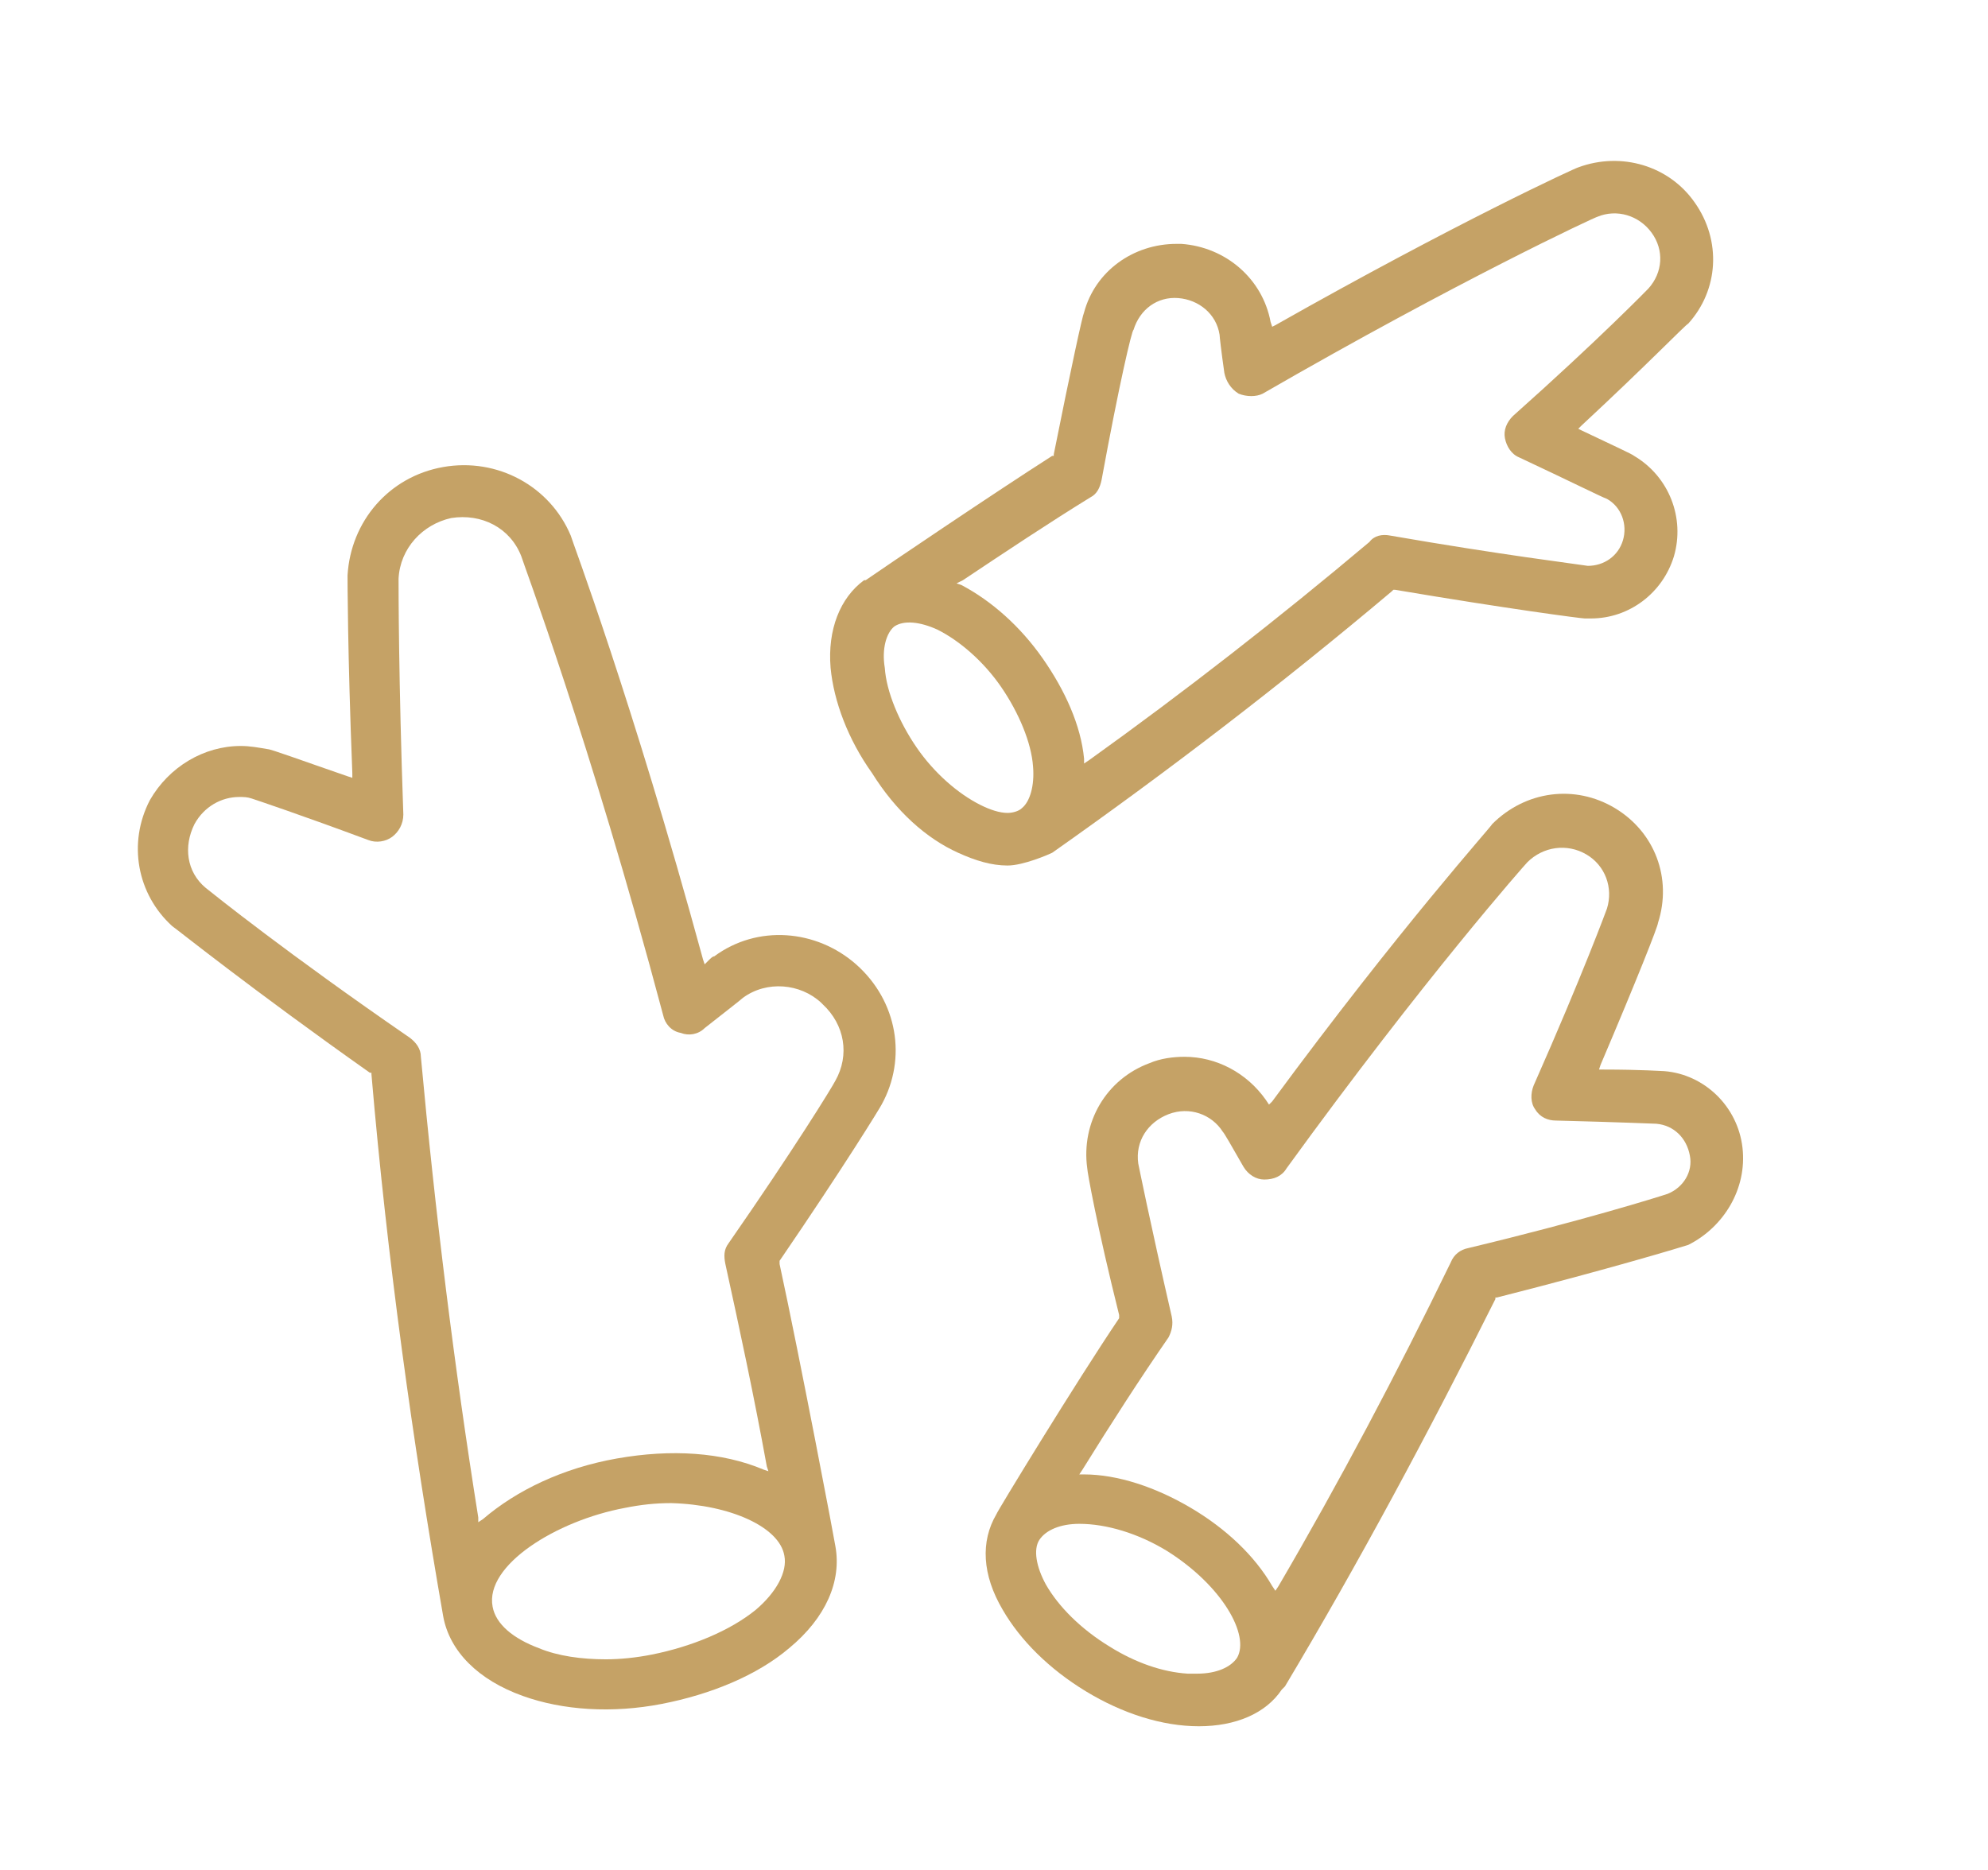 <?xml version="1.0" encoding="utf-8"?>
<!-- Generator: Adobe Illustrator 19.2.0, SVG Export Plug-In . SVG Version: 6.00 Build 0)  -->
<svg version="1.1" id="Layer_1" xmlns="http://www.w3.org/2000/svg" xmlns:xlink="http://www.w3.org/1999/xlink" x="0px" y="0px"
	 viewBox="0 0 124.7 117.3" style="enable-background:new 0 0 124.7 117.3;" xml:space="preserve">
<style type="text/css">
	.st0{fill:#C5A266;}
	.st1{fill:#C5A266;stroke:#C5A266;stroke-width:0.5;stroke-miterlimit:10;}
</style>
<g>
	<path class="st0" d="M-495.8,63h-24.6v-2.6l13.3-15.5c2.4-2.8,4-5.1,4.9-6.9c0.9-1.8,1.4-3.6,1.4-5.3c0-2.5-0.7-4.4-2-5.8
		c-1.3-1.4-3.3-2.1-5.9-2.1c-2.9,0-5.1,0.9-6.7,2.6c-1.6,1.7-2.3,3.9-2.3,6.6h-3.1l-0.1-0.2c-0.1-3.3,1-6.1,3.2-8.4
		c2.2-2.3,5.2-3.4,9-3.4c3.5,0,6.2,1,8.2,2.9c2,1.9,3,4.6,3,7.9c0,2.2-0.7,4.4-2,6.6c-1.3,2.2-3.2,4.8-5.8,7.9l-10.9,12.8l0.1,0.1
		h20.4V63z"/>
	<path class="st0" d="M-464.3,63h-24.6v-2.6l13.3-15.5c2.4-2.8,4-5.1,4.9-6.9c0.9-1.8,1.4-3.6,1.4-5.3c0-2.5-0.7-4.4-2-5.8
		c-1.3-1.4-3.3-2.1-5.9-2.1c-2.9,0-5.1,0.9-6.7,2.6c-1.6,1.7-2.3,3.9-2.3,6.6h-3.1l-0.1-0.2c-0.1-3.3,1-6.1,3.2-8.4
		c2.2-2.3,5.2-3.4,9-3.4c3.5,0,6.2,1,8.2,2.9c2,1.9,3,4.6,3,7.9c0,2.2-0.7,4.4-2,6.6c-1.3,2.2-3.2,4.8-5.8,7.9l-10.9,12.8l0.1,0.1
		h20.4V63z"/>
	<path class="st0" d="M-458.4,48.2c0-4.8,1-8.6,3-11.5c2-2.9,4.9-4.3,8.5-4.3c2.1,0,4,0.5,5.6,1.4c1.6,0.9,2.9,2.2,3.9,3.9l0.5-4.7
		h2.7v30.2c0,3.8-1.1,6.8-3.2,8.9c-2.1,2.1-5.1,3.1-9,3.1c-1.4,0-3-0.2-4.6-0.5c-1.6-0.4-3.1-0.8-4.3-1.4l0.6-2.8
		c1.2,0.6,2.5,1,3.8,1.3c1.4,0.3,2.8,0.5,4.4,0.5c3,0,5.2-0.8,6.6-2.3c1.5-1.5,2.2-3.8,2.2-6.7v-4.2c-1,1.5-2.3,2.7-3.9,3.5
		s-3.4,1.2-5.4,1.2c-3.6,0-6.4-1.3-8.4-4c-2-2.7-3-6.3-3-10.7V48.2z M-455.1,48.8c0,3.6,0.7,6.5,2.2,8.7c1.5,2.1,3.7,3.2,6.6,3.2
		c2.1,0,3.9-0.5,5.3-1.4c1.4-1,2.6-2.3,3.3-3.9V41c-0.8-1.7-1.8-3.1-3.2-4.1c-1.4-1.1-3.2-1.6-5.4-1.6c-2.9,0-5.1,1.2-6.6,3.6
		c-1.5,2.4-2.2,5.5-2.2,9.3V48.8z"/>
</g>
<g>
	<path class="st0" d="M-273.1,14.4c1,0,1.9-0.8,1.9-1.9v-0.6c0-1-0.8-1.9-1.9-1.9c-1,0-1.9,0.8-1.9,1.9v0.6
		C-275,13.6-274.1,14.4-273.1,14.4z"/>
	<path class="st0" d="M-229.7,35.5c1,0,1.9-0.8,1.9-1.9V12.4c0-1-0.8-1.9-1.9-1.9c-1,0-1.9,0.8-1.9,1.9v21.2
		C-231.6,34.7-230.8,35.5-229.7,35.5z"/>
	<path class="st0" d="M-293.8,111.4l-18.4-10.6c-0.3-0.2-0.6-0.3-0.9-0.3c-0.7,0-1.3,0.3-1.6,0.9c-0.5,0.9-0.2,2.1,0.7,2.6
		l18.4,10.6c0.9,0.5,2.1,0.2,2.6-0.7C-292.6,113.1-292.9,112-293.8,111.4z"/>
	<path class="st0" d="M-226,77.5c1,0,1.9-0.8,1.9-1.9s-0.8-1.9-1.9-1.9h-9.9l-0.1,0l-16.8-9.7V45.3l17.3-10c0.6-0.3,0.9-1,0.9-1.6
		V12.4c0-1-0.8-1.9-1.9-1.9s-1.9,0.8-1.9,1.9v20.1l-16.2,9.4l-16.6-9.6V18.6c0-1-0.8-1.9-1.9-1.9c-1,0-1.9,0.8-1.9,1.9v13.8
		l-16.6,9.6l-17.2-9.9c-0.9-0.5-2.1-0.2-2.6,0.7c-0.5,0.9-0.2,2.1,0.7,2.6l17.3,10V64l-16.5,9.5l-17.2-9.9c-0.9-0.5-2.1-0.2-2.6,0.7
		c-0.5,0.9-0.2,2.1,0.7,2.6l18.4,10.6c0.6,0.3,1.3,0.3,1.9,0l17.3-10l16.5,9.5v18.7l-16.5,9.5l-17.4-10.1c-0.3-0.2-0.6-0.3-0.9-0.3
		c-0.7,0-1.3,0.3-1.6,0.9c-0.5,0.9-0.2,2.1,0.7,2.6l18.4,10.6c0.6,0.3,1.3,0.3,1.9,0l18.4-10.6c0.6-0.3,0.9-1,0.9-1.6v-20l16.5-9.5
		l17.2,9.9c0,0,0,0,0.1,0c0.3,0.2,0.6,0.2,0.9,0.2L-226,77.5z M-256.6,64.2l-16.2,9.4l-16.8-9.7V45.4l16.5-9.5l16.5,9.5V64.2z"/>
	<path class="st0" d="M-219.4,73.7h-0.6c-1,0-1.9,0.8-1.9,1.9s0.8,1.9,1.9,1.9h0.6c1,0,1.9-0.8,1.9-1.9S-218.3,73.7-219.4,73.7z"/>
	<path class="st0" d="M-284.7,45.9c-1,0-1.9,0.8-1.9,1.9v13.7c0,1,0.8,1.9,1.9,1.9c1,0,1.9-0.8,1.9-1.9V47.8
		C-282.8,46.7-283.6,45.9-284.7,45.9z"/>
</g>
<g>
	<g>
		<g>
			<path class="st0" d="M-101.1,101.4l-0.7-0.3c-0.9-0.4-2.5-1.2-4.3-2.4c-2.1-1.3-4.3-2.8-6.3-4.5c-2.6-2.1-5-4.5-7.2-7
				c-5.7-6.5-10.1-14.2-13.1-22.9c-1.8-5.2-3.2-10.9-4-16.8l0,0c-0.8-5.4-1.1-11.2-1.1-17.1l0-1.4l1.4-0.2c2-0.3,5.2-0.9,9.1-1.8
				c4.4-1,8.8-2.3,12.9-3.7c4.4-1.5,8.7-3.2,12.6-5.1l0.7-0.3l0.7,0.3c3.9,1.9,8.2,3.6,12.6,5.1c4.2,1.4,8.5,2.6,12.9,3.7
				c3.9,0.9,7.1,1.5,9.1,1.8l1.4,0.2l0,1.4c0.1,5.9-0.3,11.6-1,16.9c-0.8,5.9-2.1,11.5-3.9,16.7c-3,8.7-7.4,16.4-12.9,22.9
				c-2.2,2.6-4.6,4.9-7.1,7c-2,1.7-4.2,3.3-6.3,4.6c-1.6,1-3.2,1.9-4.7,2.6L-101.1,101.4z M-133.5,47c0.8,5.7,2.1,11.2,3.9,16.2
				c2.9,8.3,7.1,15.7,12.5,21.8c2.1,2.4,4.4,4.6,6.8,6.6c1.9,1.6,3.9,3,5.9,4.2c1.3,0.8,2.4,1.4,3.3,1.8c0.9-0.5,2.2-1.1,3.7-2.1
				c2-1.3,4-2.7,5.9-4.3c2.4-2,4.7-4.2,6.7-6.7c5.3-6.2,9.4-13.5,12.3-21.8c1.7-5,3-10.4,3.8-16c0.7-4.8,1-9.8,1-15
				c-2-0.3-4.7-0.9-7.9-1.6c-4.5-1.1-9-2.3-13.3-3.8c-4.3-1.4-8.4-3.1-12.3-4.9c-3.9,1.8-8,3.5-12.3,4.9c-4.2,1.4-8.7,2.7-13.3,3.8
				c-3.2,0.7-5.9,1.3-7.9,1.6C-134.5,37.1-134.2,42.2-133.5,47L-133.5,47z"/>
		</g>
	</g>
	<g>
		<polygon class="st0" points="-118.1,50.7 -107.4,50.7 -107.4,39.9 -94.8,39.9 -94.8,50.7 -84.1,50.7 -84.1,63.2 -94.8,63.2 
			-94.8,74 -107.4,74 -107.4,63.2 -118.1,63.2 		"/>
	</g>
</g>
<g>
	<path class="st0" d="M53.7,60.5c-2.5-2.2-6.2-2.5-8.9-0.5c-0.1,0-0.2,0.1-0.4,0.3l-0.2,0.2l-0.1-0.3c-4.5-16.5-8.3-26.5-8.3-26.6
		c-1.3-3.1-4.6-4.9-8-4.3c-3.4,0.6-5.8,3.4-6,6.8c0,0.2,0,4.8,0.3,12.4l0,0.3l-0.3-0.1c-2.9-1-4.8-1.7-5-1.7
		c-0.6-0.1-1.1-0.2-1.7-0.2c-2.3,0-4.5,1.3-5.7,3.4c-1.4,2.7-0.8,5.9,1.4,7.9c0.3,0.2,4.9,3.9,12.4,9.2l0.1,0l0,0.1
		c1,11.7,2.6,23.1,4.5,34c0.4,2.2,2.2,4,5,5c2.5,0.9,5.6,1.1,8.7,0.5c3.1-0.6,6-1.8,8-3.5c2.3-1.9,3.3-4.2,2.9-6.4
		c0-0.1-2.2-11.7-3.5-17.7l0-0.1l0-0.1c4.1-6,6.3-9.6,6.4-9.8C56.9,66.4,56.3,62.8,53.7,60.5z M49.2,97.6c0.2,1-0.5,2.3-1.8,3.4
		c-1.6,1.3-4,2.3-6.5,2.8c-1,0.2-2,0.3-2.9,0.3c-1.5,0-3-0.2-4.2-0.7c-1.6-0.6-2.7-1.5-2.9-2.6c-0.5-2.6,4-5.4,8.3-6.2
		c1-0.2,1.9-0.3,2.9-0.3C45.8,94.4,48.9,95.8,49.2,97.6z M52.4,67.8L52.4,67.8c-0.2,0.4-2.6,4.3-6.7,10.2c-0.3,0.4-0.3,0.8-0.2,1.3
		c0.9,4.1,1.8,8.3,2.6,12.7l0.1,0.3l-0.3-0.1c-2.6-1.1-5.8-1.3-9.2-0.7c-3.4,0.6-6.3,2-8.4,3.8l-0.3,0.2L30,95.2
		c-1.5-9.4-2.7-19.1-3.6-28.9c0-0.5-0.3-0.9-0.7-1.2c-7.7-5.3-12.3-9-12.8-9.4c-1.2-1-1.4-2.6-0.7-4c0.6-1.1,1.7-1.7,2.8-1.7
		c0.3,0,0.5,0,0.8,0.1c0.3,0.1,3,1,7.3,2.6c0.5,0.2,1.1,0.1,1.5-0.2c0.4-0.3,0.7-0.8,0.7-1.4C25,42.6,25,37,25,36.3
		c0.1-1.9,1.5-3.4,3.3-3.8c1.9-0.3,3.7,0.6,4.4,2.4c0,0.1,4.3,11.5,8.9,28.8c0.1,0.5,0.5,1,1.1,1.1c0.5,0.2,1.1,0.1,1.5-0.3
		c1.4-1.1,2.3-1.8,2.4-1.9c1.5-1.1,3.6-0.9,4.9,0.3l0.1,0.1C53,64.3,53.3,66.2,52.4,67.8z"/>
	<path class="st0" d="M60.1,53.5c1.1,0.5,2.1,0.8,3.1,0.8c1,0,2.6-0.7,2.8-0.8c7.1-5,14.3-10.5,21.3-16.4l0.1-0.1l0.1,0
		c7.1,1.2,11.7,1.8,11.9,1.8c0.1,0,0.2,0,0.4,0c2.4,0,4.5-1.6,5.2-3.9c0.7-2.4-0.3-5-2.5-6.3c-0.1-0.1-1.2-0.6-3.3-1.6l-0.2-0.1
		l0.2-0.2c4.2-3.9,6.5-6.3,6.7-6.4c1.9-2.1,2.1-5.2,0.4-7.6c-1.6-2.3-4.6-3.2-7.3-2.2c-0.1,0-7.7,3.5-19,9.9l-0.2,0.1l-0.1-0.3
		c-0.5-2.7-2.8-4.7-5.6-4.9c-0.1,0-0.2,0-0.3,0c-2.7,0-5.1,1.7-5.8,4.3c-0.1,0.2-0.8,3.4-1.9,8.9l0,0.1l-0.1,0
		c-3.6,2.3-10.4,6.9-11.7,7.8c-0.1,0-0.1,0-0.1,0c-1.5,1.1-2.3,3.1-2.1,5.5c0.2,2.1,1.1,4.5,2.6,6.6C56.2,50.9,58.1,52.6,60.1,53.5z
		 M60.4,36.4c2.7-1.8,5.4-3.6,8-5.2c0.4-0.2,0.6-0.6,0.7-1.1c1.1-6,1.9-9.4,2-9.4c0.4-1.3,1.5-2.1,2.8-2c1.3,0.1,2.4,1,2.6,2.3
		c0,0.1,0.1,1,0.3,2.4c0.1,0.5,0.4,1,0.9,1.3c0.5,0.2,1.1,0.2,1.5,0c12.3-7.1,20.9-11.1,21-11.1c1.2-0.5,2.6-0.1,3.4,1
		c0.8,1.1,0.7,2.5-0.2,3.5c0,0-3,3.1-8.5,8c-0.4,0.4-0.6,0.9-0.5,1.4c0.1,0.5,0.4,1,0.9,1.2c3.2,1.5,5.2,2.5,5.5,2.6
		c0.9,0.5,1.3,1.6,1,2.6c-0.3,1-1.2,1.6-2.2,1.6c-0.6-0.1-5.5-0.7-12.4-1.9c-0.5-0.1-1,0-1.3,0.4c-5.7,4.8-11.6,9.4-17.6,13.7
		l-0.3,0.2l0-0.3c-0.2-2.1-1.2-4.3-2.6-6.3c-1.4-2-3.2-3.6-5.1-4.6l-0.3-0.1L60.4,36.4z M56.1,39.3c0.6-0.4,1.6-0.3,2.7,0.2
		c1.4,0.7,2.9,2,4,3.6c1.1,1.6,1.9,3.5,2,5c0.1,1.2-0.2,2.2-0.7,2.6c-0.2,0.2-0.6,0.3-0.9,0.3c-0.5,0-1.1-0.2-1.7-0.5
		c-1.4-0.7-2.9-2-4-3.6c-1.1-1.6-1.9-3.5-2-5C55.3,40.7,55.6,39.7,56.1,39.3z"/>
	<path class="st0" d="M109.3,72c-0.3-2.6-2.4-4.6-4.9-4.8c-0.1,0-1.5-0.1-3.8-0.1l-0.3,0l0.1-0.3c2.3-5.4,3.6-8.7,3.6-8.9
		c0.9-2.8-0.2-5.7-2.7-7.2c-2.5-1.5-5.6-1.1-7.7,1c0,0.1-5.7,6.4-13.8,17.4l-0.2,0.2L79.4,69c-1.2-1.7-3.1-2.7-5.1-2.7
		c-0.7,0-1.5,0.1-2.2,0.4c-2.7,1-4.3,3.7-3.9,6.6c0,0.2,0.6,3.6,2,9.2l0,0.1l0,0.1c-2.7,4-7.7,12.2-7.7,12.3c-1,1.7-0.9,3.8,0.4,6
		c1.1,1.9,2.9,3.7,5.2,5.1c2.3,1.4,4.8,2.2,7.1,2.2c2.3,0,4.2-0.8,5.2-2.3c0.1-0.1,0.2-0.2,0.2-0.2c4.6-7.7,9-15.9,13.2-24.3l0-0.1
		l0.1,0c7.1-1.8,11.7-3.2,12-3.3C108.1,77,109.6,74.6,109.3,72z M77.6,104c-0.4,0.6-1.3,1-2.5,1c-0.2,0-0.4,0-0.6,0
		c-1.6-0.1-3.3-0.7-4.9-1.7c-1.8-1.1-3.2-2.5-4-3.9c-0.6-1.1-0.8-2.2-0.4-2.8c0.4-0.6,1.3-1,2.5-1c1.7,0,3.7,0.6,5.5,1.7
		C76.7,99.5,78.4,102.6,77.6,104z M104.6,74.9L104.6,74.9c-0.6,0.2-5.4,1.7-12.5,3.4c-0.5,0.1-0.9,0.4-1.1,0.9
		c-3.4,7-7,13.8-10.8,20.3l-0.2,0.3l-0.2-0.3c-1.1-1.9-2.9-3.6-5.1-4.9c-2.2-1.3-4.6-2.1-6.7-2.1l-0.3,0l0.2-0.3
		c1.8-2.9,3.6-5.7,5.4-8.3c0.2-0.4,0.3-0.8,0.2-1.3c-1.4-6.1-2.1-9.6-2.1-9.6c-0.2-1.4,0.6-2.6,1.9-3.1c1.3-0.5,2.7,0,3.4,1.1
		c0.1,0.1,0.5,0.8,1.3,2.2c0.3,0.5,0.8,0.8,1.3,0.8c0.6,0,1.1-0.2,1.4-0.7c8.7-12,15-19.1,15.1-19.2c1-1,2.5-1.2,3.7-0.5
		c1.2,0.7,1.7,2.1,1.3,3.4c0,0-1.5,4.1-4.6,11.1c-0.2,0.5-0.2,1.1,0.1,1.5c0.3,0.5,0.8,0.7,1.3,0.7c4,0.1,6.2,0.2,6.3,0.2
		c1.1,0.1,1.9,0.9,2.1,2C106.2,73.5,105.6,74.5,104.6,74.9z"/>
</g>
<g>
	<path class="st1" d="M260.1,34.7l-0.1-0.1c-3.7-5.4-10.7-7.8-18.5-6.5c-0.3,0-0.5,0.1-0.8,0.2l-0.9,0.2l-0.3-0.4
		c-6.8-10.6-17.2-17-27.7-17c-18.8,0-35.3,19.9-35.3,42.5c0,21,14.8,36.3,35.3,36.3c4.8,0,9.4-0.9,13.7-2.6l0.3-0.1l0.3,0.1
		c3.8,1.6,7.7,2.4,11.7,2.6c0.5,0,1,0,1.4,0c8.4,0,16.4-3.2,22.1-8.8C273.4,69.1,272.8,47.4,260.1,34.7z M242,30.9
		c7.1-1.3,13.2,1,16.2,6c1.6,2.8,3.7,8.7-1.2,17.8c-5.9,11-18.8,20.8-30,22.7c-1.3,0.2-2.6,0.3-3.8,0.3c-5.4,0-9.9-2.2-12.3-6.3
		c-1.6-2.8-3.7-8.7,1.2-17.8C217.9,42.6,230.8,32.9,242,30.9z M220.7,86c-2.9,0.8-5.8,1.1-8.9,1.1c-18.8,0-32.5-14.1-32.5-33.5
		c0-21.2,15.2-39.7,32.5-39.7c9.3,0,18.3,5.3,24.7,14.6l0.5,0.8l-0.9,0.3c-10.7,3.8-21.4,12.9-26.7,22.7
		c-5.5,10.3-3.1,17.3-1.2,20.5c0.7,1.1,1.5,2.1,2.4,3l0.4,0.4l0,0c2.9,3.3,6.2,6.2,9.8,8.3l1.5,0.9L220.7,86z M259.4,79.2
		c-3.9,3.9-8.9,6.4-14.4,7.5c-1.8,0.4-3.7,0.5-5.6,0.5c-0.5,0-0.9,0-1.4,0c-5.7-0.2-11.4-2.1-16.4-5.3l-2.3-1.5l2.7,0.1
		c1.7,0.1,3.5,0,5.4-0.4c11.9-2.1,25.7-12.5,32-24.1c1.9-3.6,3-7.1,3.3-10.4l0.2-2.8l1.2,2.5C269.5,57.1,267.6,71,259.4,79.2
		L259.4,79.2z"/>
	<path class="st1" d="M215.9,69c1,1.4,3,3.1,7,3.1c0.9,0,1.9-0.1,2.9-0.3c9.5-1.7,20.9-10.4,26-19.8c2.8-5.2,3.2-9.7,1-12.6
		c-0.1-0.1-0.1-0.2-0.2-0.3c-1.2-1.5-4-3.5-9.7-2.5c-7.7,1.4-16.7,7.4-22.5,14.6c-1.3,1.7-2.5,3.4-3.5,5.2
		C214.2,61.5,213.8,66,215.9,69z M219.4,57.7c4.7-8.6,15.4-16.9,24-18.4c3.4-0.6,6,0,7.2,1.7c1.5,2,1,5.6-1.2,9.7
		c-4.7,8.6-15.4,16.9-24,18.4c-0.9,0.2-1.7,0.2-2.5,0.2c-2.2,0-3.9-0.7-4.8-1.9C216.7,65.3,217.2,61.8,219.4,57.7z"/>
	<rect x="204" y="21.9" class="st1" width="2.8" height="2.8"/>
	<rect x="216.8" y="21.9" class="st1" width="2.8" height="2.8"/>
	<rect x="210.5" y="29.4" class="st1" width="2.8" height="2.8"/>
</g>
<g>
	<path class="st0" d="M428.3,29.2c-1.7-3.7-5-6.5-9.5-8c3-7.5,7.2-9.7,7.3-9.8c0.9-0.4,1.2-1.5,0.8-2.3c-0.4-0.9-1.5-1.3-2.3-0.8
		c-0.2,0.1-5.6,2.7-9.2,12c-6.7-1.5-15.3-1.8-20.1,7.7c0,0,0,0.1,0,0.1l0,0.1c-8,17.8-16.7,28.5-22.7,34.4c0,0-0.1,0.1-0.1,0.1
		c-6.1,6.8-13.3,12.5-19.1,17.1c-7.3,5.7-10.7,8.5-10.7,11.4c0,0.7,0.2,2,1.9,2.9c1.4,0.8,3.7,1.2,6.7,1.2c9.2,0,24.6-3.8,37.4-11.9
		c20.4-11.2,36.5-33.4,38.6-39.3C430.5,37,429.6,32.1,428.3,29.2z M423.9,42.4c0,0.1-0.1,0.2-0.1,0.2c-1.7,5.2-17.5,26.8-37,37.4
		c0,0-0.1,0-0.1,0.1c-10.4,6.7-21,9.4-26.4,10.4c-8.2,1.6-13.1,1-14.2,0.2c0.6-1.5,5.4-5.3,9.3-8.4c5.9-4.6,13.3-10.4,19.6-17.5
		c6.1-6.1,15.1-17.1,23.3-35.4l0-0.1c3.2-6.2,8.4-7.8,17.7-5.4c4.4,1.1,7.6,3.4,9,6.6C426.5,33.8,426.1,37.9,423.9,42.4z"/>
	<path class="st0" d="M405.4,30.9c-0.9-0.4-1.9,0-2.3,0.9c-0.9,2-1.8,3.9-2.7,5.8c-0.4,0.9-0.1,1.9,0.8,2.4c0.3,0.1,0.5,0.2,0.8,0.2
		c0.6,0,1.3-0.4,1.6-1c1-1.9,1.9-3.9,2.8-5.9C406.7,32.4,406.3,31.3,405.4,30.9z"/>
	<path class="st0" d="M398.6,44.5c-0.8-0.5-1.9-0.2-2.4,0.6c-6.6,11.5-13.1,19-17.4,23.3c-0.7,0.7-0.7,1.8,0,2.5
		c0.3,0.3,0.8,0.5,1.2,0.5c0.4,0,0.9-0.2,1.2-0.5c4.5-4.4,11.2-12.2,18-24C399.8,46.1,399.5,45,398.6,44.5z"/>
	<path class="st0" d="M363.3,57.4c9.8-10.2,16-26.7,16.2-31.5c0.8-5-0.7-8-2.2-9.6c-1.7-1.9-4.2-3-7.1-3.3c0.5-4.3,2.2-6.1,2.3-6.2
		c0.7-0.7,0.7-1.8,0.1-2.5c-0.7-0.7-1.8-0.8-2.5-0.1c-0.3,0.3-2.9,2.9-3.5,8.9c-4.4,0.5-9.6,2.1-10.8,8.9c0,0,0,0.1,0,0.1l0,0.1
		c-1.5,12.2-4.8,20.3-7.2,24.9c0,0,0,0.1-0.1,0.1c-2.4,5.2-5.7,10-8.4,13.9c-3.3,4.8-5.1,7.4-4.5,9.5c0.3,0.9,1.1,1.6,2.2,1.8
		c0.3,0.1,0.6,0.1,1,0.1C343.9,72.4,355.4,66.7,363.3,57.4z M360.6,55c-7.6,8.9-18,13.6-21.3,13.9c0.6-1.3,2.3-3.8,3.8-5.9
		c2.7-3.9,6.1-8.8,8.6-14.4c2.6-4.9,6-13.4,7.6-26.1l0,0c0.7-4.1,3.3-5.8,9.1-6.1c2.7-0.1,4.9,0.6,6.2,2.1c1.4,1.5,1.8,3.8,1.3,6.8
		c0,0.1,0,0.2,0,0.3C375.9,29.1,370.4,44.9,360.6,55C360.7,55,360.6,55,360.6,55z"/>
</g>
</svg>

